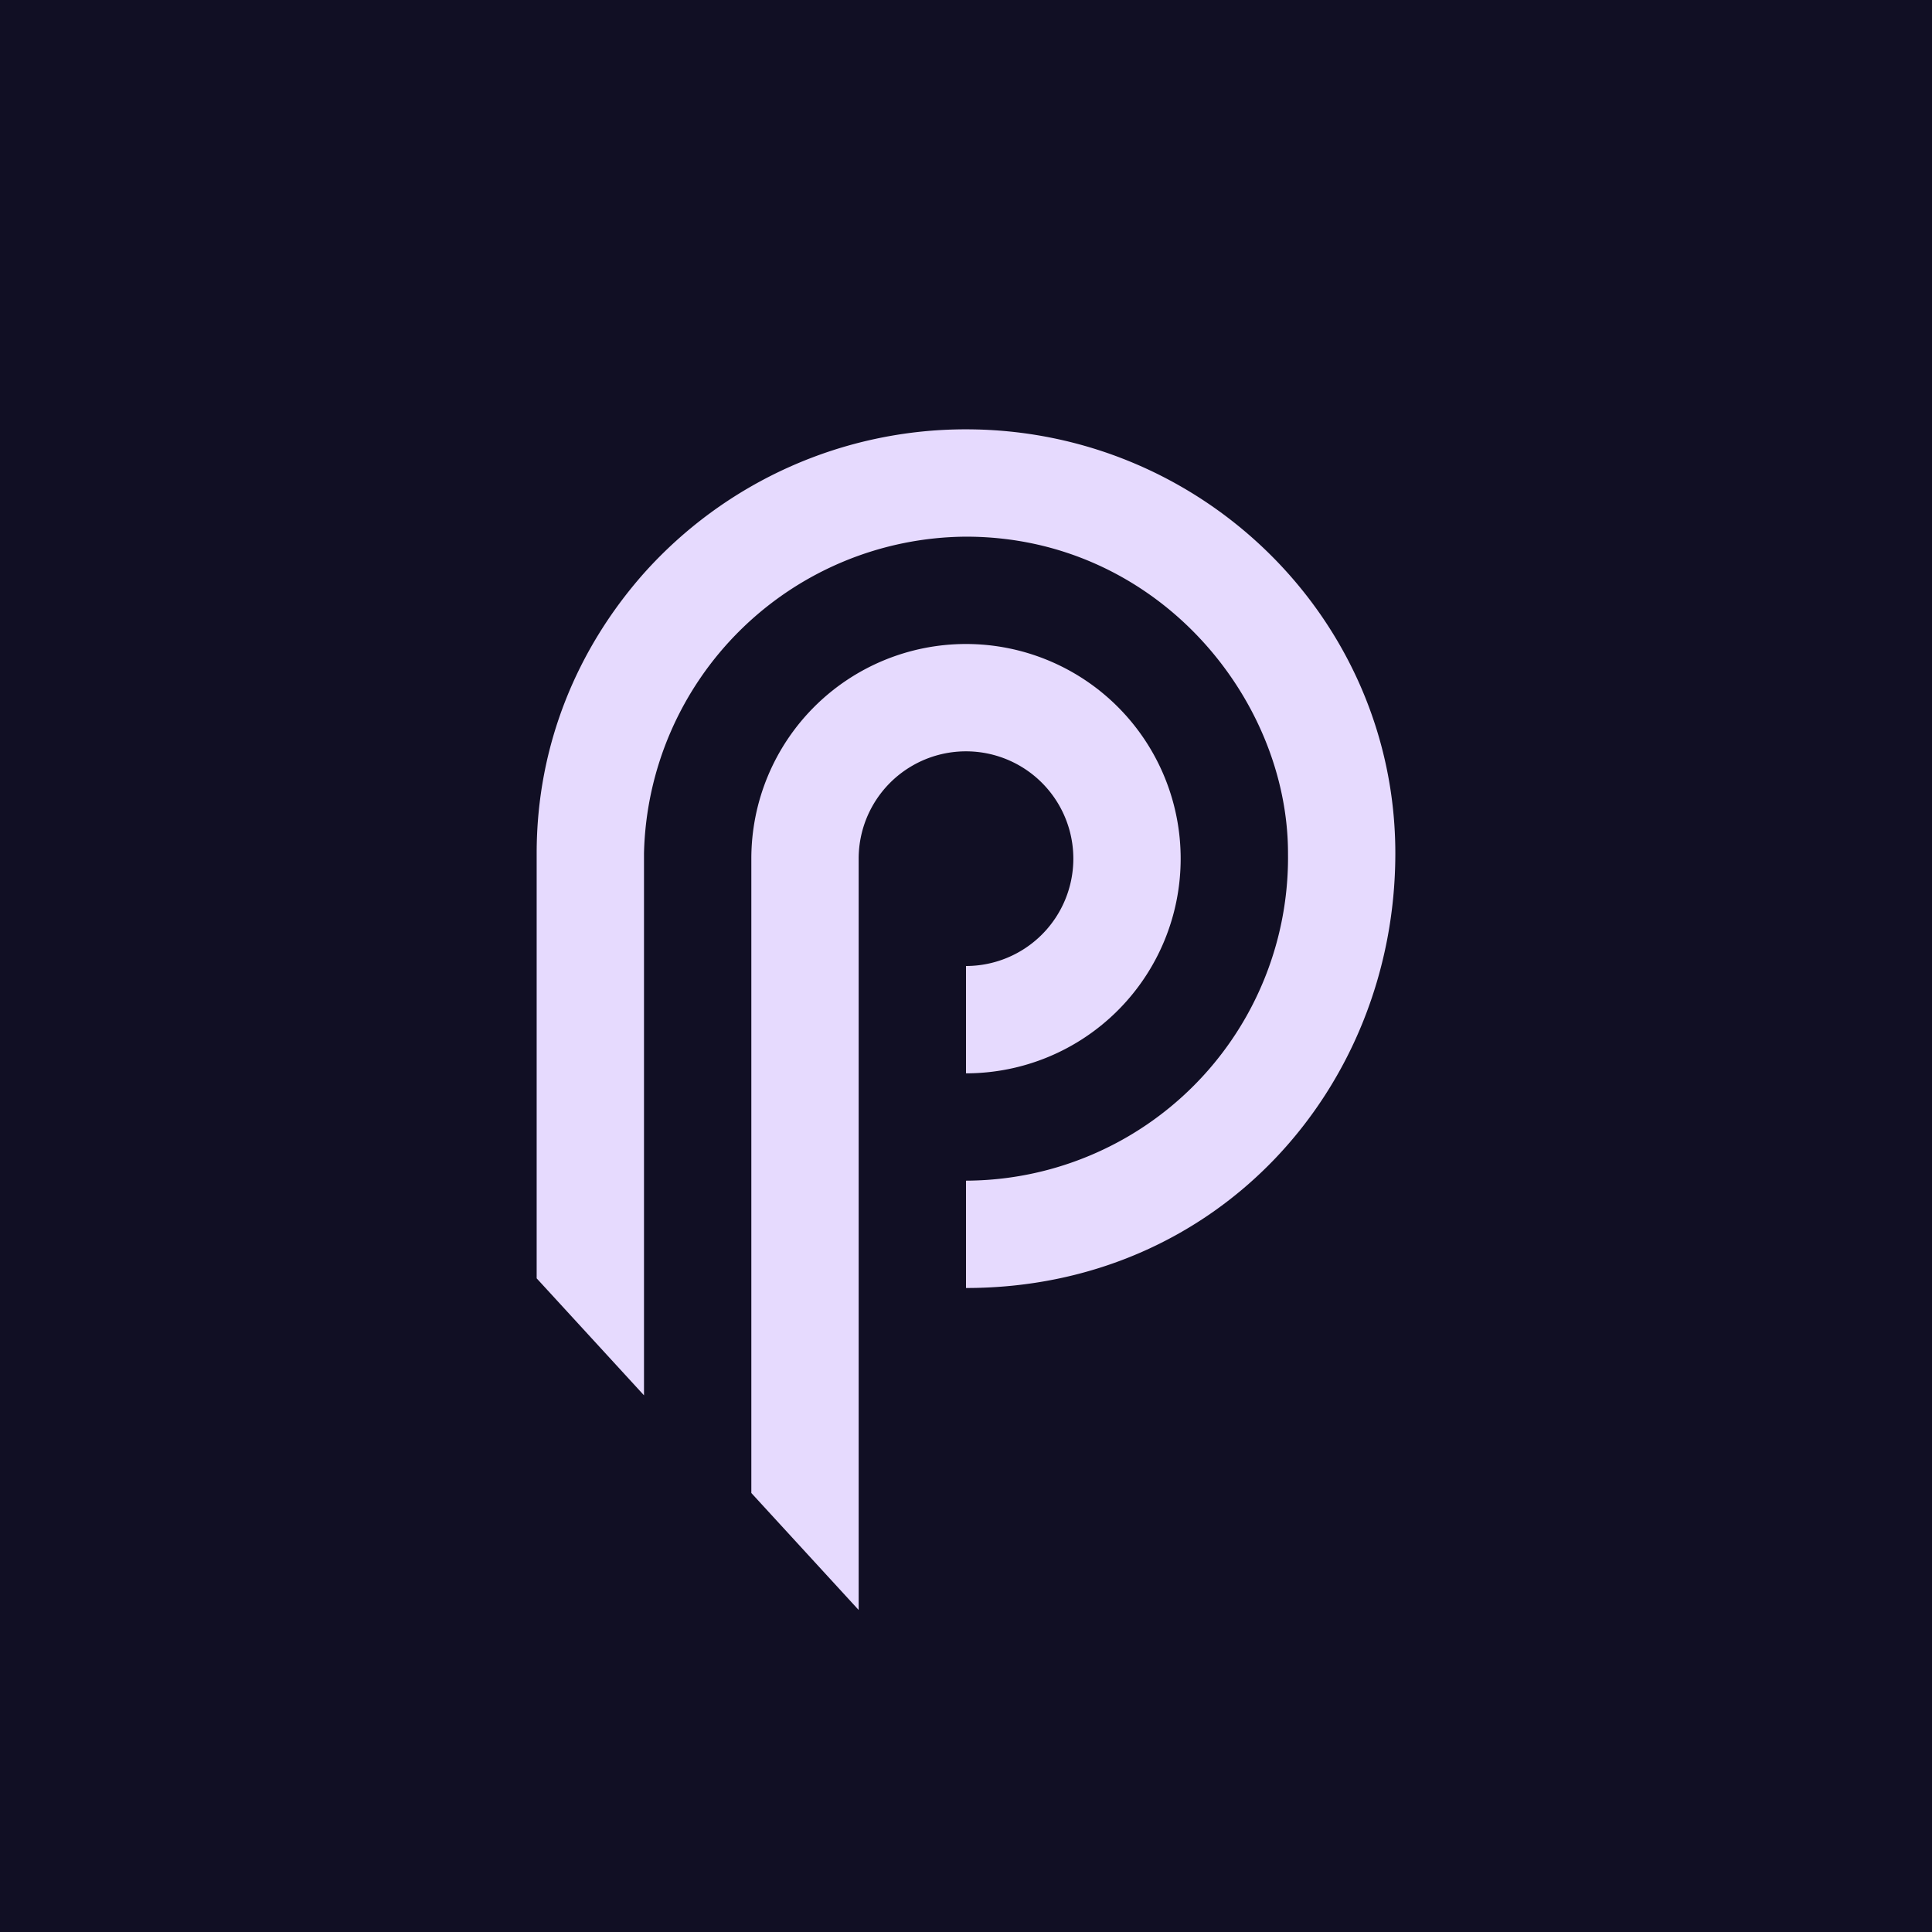 <!-- by TradingView --><svg width="18" height="18" viewBox="0 0 18 18" xmlns="http://www.w3.org/2000/svg"><path fill="#110F24" d="M0 0h18v18H0z"/><path d="M10 8a1 1 0 0 1-1 1v1a2 2 0 1 0-2-2v5.91L8 15V8a1 1 0 0 1 2 0Z" fill="#E6DAFE"/><path d="M9 4a4.02 4.02 0 0 0-3 1.34c-.62.7-1 1.6-1 2.61v3.96L6 13V7.95A3.02 3.02 0 0 1 9 5c1.77 0 3 1.5 3 2.95A3.01 3.01 0 0 1 9 11v1c2.35 0 4-1.87 4-4.05C13 5.77 11.2 4 9 4Z" fill="#E6DAFE"/></svg>